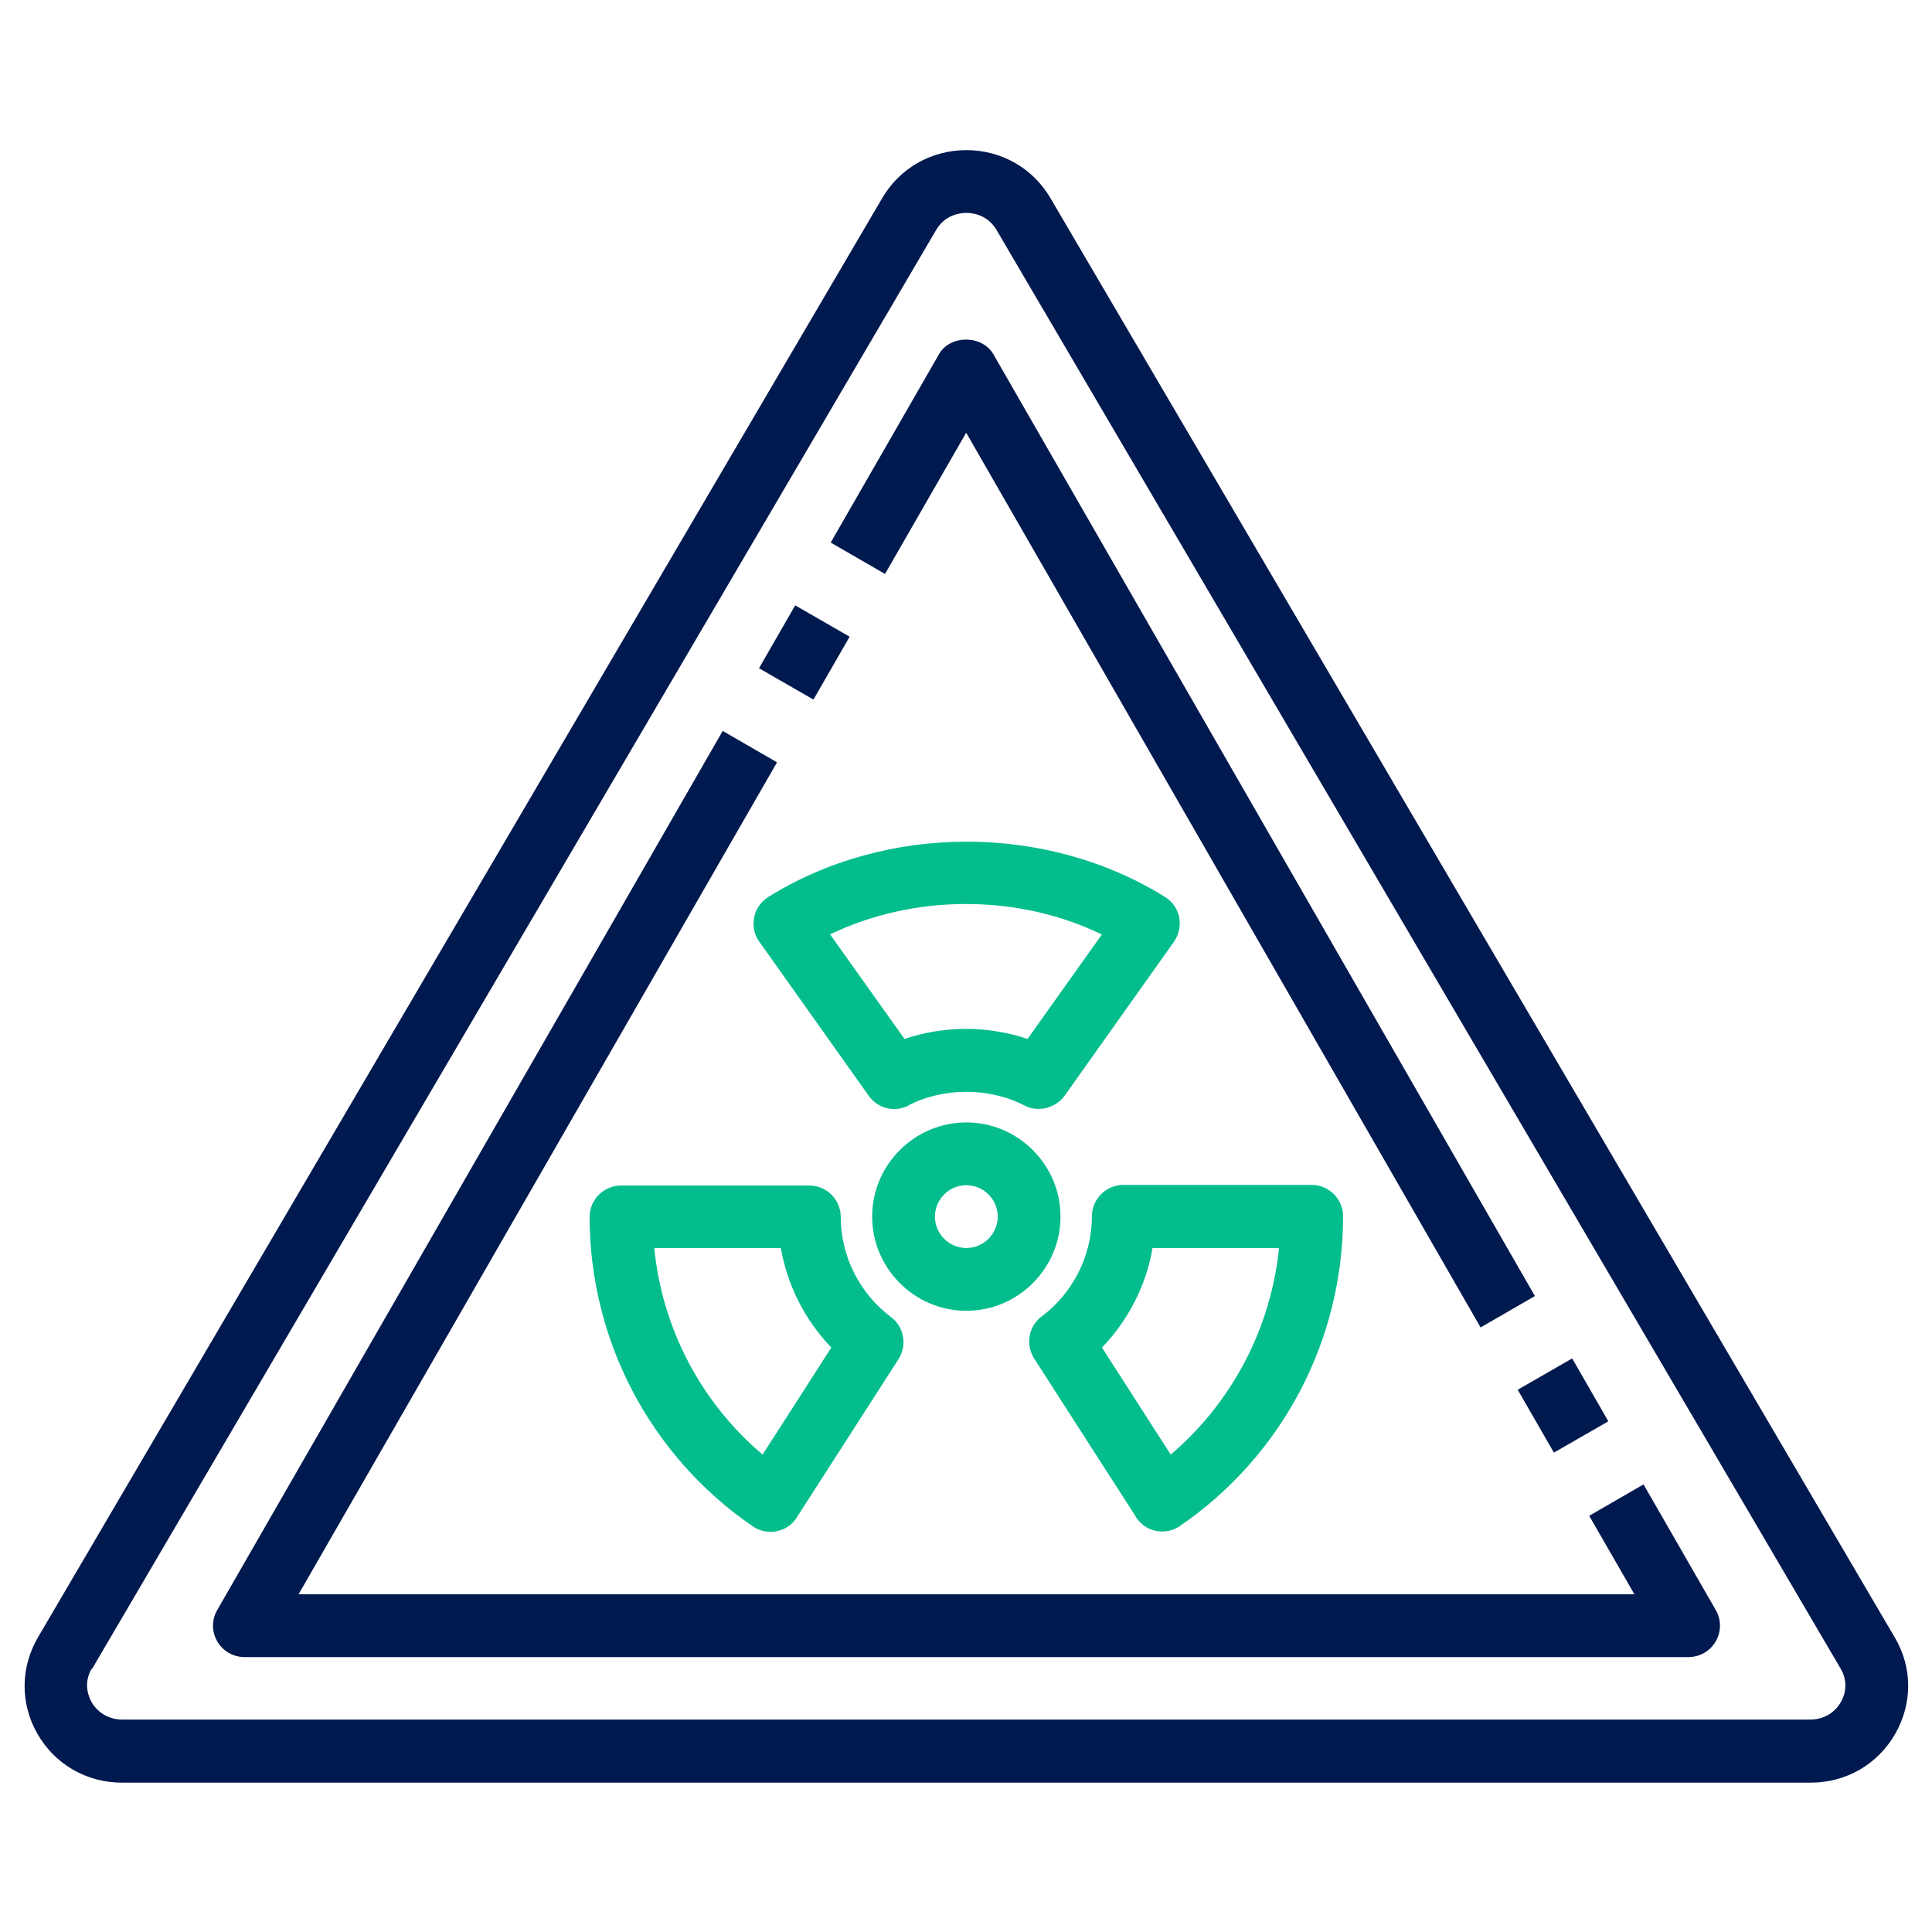 <?xml version="1.0" encoding="UTF-8"?>
<svg xmlns="http://www.w3.org/2000/svg" xmlns:xlink="http://www.w3.org/1999/xlink" xmlns:serif="http://www.serif.com/" width="100%" height="100%" viewBox="0 0 64 64" xml:space="preserve" style="fill-rule:evenodd;clip-rule:evenodd;stroke-linejoin:round;stroke-miterlimit:2;">    <g transform="matrix(1.04,0,0,1.04,-1.269,-1.267)">        <g transform="matrix(0.499,-0.867,0.867,0.499,-5.62,34.28)">            <rect x="25.67" y="21" width="2.31" height="2" style="fill:rgb(0,25,79);fill-rule:nonzero;"></rect>        </g>        <path d="M32,15.01L48.38,43.5L50.11,42.5L32.86,12.5C32.5,11.88 31.48,11.88 31.13,12.5L27.68,18.5L29.41,19.5L31.99,15.01L32,15.01Z" style="fill:rgb(0,25,79);fill-rule:nonzero;"></path>        <path d="M9,54L55,54C55.36,54 55.69,53.81 55.87,53.5C56.05,53.19 56.05,52.81 55.87,52.5L53.57,48.5L51.84,49.5L53.28,52L10.73,52L25.97,25.5L24.24,24.5L8.14,52.5C7.96,52.81 7.96,53.19 8.14,53.5C8.32,53.81 8.65,54 9.01,54L9,54Z" style="fill:rgb(0,25,79);fill-rule:nonzero;"></path>        <g transform="matrix(0.867,-0.499,0.499,0.867,-16.15,31.54)">            <rect x="49.98" y="44.85" width="2" height="2.31" style="fill:rgb(0,25,79);fill-rule:nonzero;"></rect>        </g>        <path d="M5.11,58L58.89,58C60.02,58 61.03,57.42 61.59,56.44C62.14,55.47 62.14,54.33 61.57,53.37L34.68,7.53C34.12,6.57 33.11,6 32,6C30.89,6 29.88,6.57 29.32,7.53L2.43,53.37C1.87,54.33 1.86,55.48 2.41,56.44C2.97,57.42 3.98,58 5.11,58ZM4.15,54.38L31.04,8.54C31.33,8.05 31.81,8 32,8C32.19,8 32.67,8.05 32.96,8.54L59.85,54.37C60.13,54.85 59.95,55.28 59.85,55.44C59.65,55.79 59.29,55.99 58.88,55.99L5.11,55.99C4.7,55.99 4.34,55.78 4.14,55.44C4.05,55.28 3.86,54.85 4.14,54.37L4.15,54.38Z" style="fill:rgb(0,25,79);fill-rule:nonzero;"></path>        <path d="M35,39.97C35,38.32 33.65,36.97 32,36.97C30.35,36.97 29,38.32 29,39.97C29,41.62 30.35,42.97 32,42.97C33.65,42.97 35,41.62 35,39.97ZM31,39.97C31,39.42 31.45,38.97 32,38.97C32.55,38.97 33,39.42 33,39.97C33,40.52 32.55,40.97 32,40.97C31.45,40.97 31,40.52 31,39.97Z" style="fill:rgb(3,189,141);fill-rule:nonzero;"></path>        <path d="M30.15,36.43C31.27,35.85 32.73,35.85 33.85,36.43C34,36.51 34.15,36.54 34.31,36.54C34.62,36.54 34.93,36.39 35.13,36.12L38.61,31.22C38.77,30.99 38.83,30.71 38.78,30.44C38.73,30.17 38.56,29.93 38.33,29.79C34.56,27.44 29.46,27.44 25.69,29.79C25.46,29.94 25.29,30.17 25.24,30.44C25.19,30.71 25.24,30.99 25.41,31.22L28.89,36.12C29.18,36.53 29.72,36.66 30.17,36.43L30.15,36.43ZM36.32,30.98L33.95,34.31C33.32,34.1 32.66,33.99 31.99,33.99C31.32,33.99 30.66,34.1 30.03,34.31L27.66,30.98C30.34,29.69 33.64,29.69 36.31,30.98L36.32,30.98Z" style="fill:rgb(3,189,141);fill-rule:nonzero;"></path>        <path d="M20,39.97C20,43.91 21.94,47.6 25.19,49.83C25.36,49.95 25.56,50.01 25.76,50.01C25.83,50.01 25.89,50.01 25.96,49.99C26.23,49.94 26.46,49.78 26.6,49.55L29.84,44.51C30.12,44.07 30.02,43.48 29.6,43.17C28.6,42.42 28,41.23 28,39.98C28,39.43 27.55,38.98 27,38.98L21,38.98C20.45,38.98 20,39.43 20,39.98L20,39.97ZM26.09,40.97C26.3,42.16 26.86,43.27 27.7,44.14L25.51,47.55C23.55,45.89 22.31,43.53 22.06,40.97L26.1,40.97L26.09,40.97Z" style="fill:rgb(3,189,141);fill-rule:nonzero;"></path>        <path d="M37.4,49.54C37.55,49.77 37.78,49.93 38.04,49.98C38.11,49.99 38.17,50 38.24,50C38.44,50 38.64,49.94 38.81,49.82C42.06,47.59 44,43.91 44,39.96C44,39.41 43.55,38.96 43,38.96L37,38.96C36.45,38.96 36,39.41 36,39.96C36,41.21 35.4,42.4 34.4,43.15C33.98,43.46 33.88,44.05 34.16,44.49L37.4,49.53L37.4,49.54ZM37.92,40.97L41.96,40.97C41.7,43.53 40.46,45.89 38.51,47.55L36.32,44.14C37.16,43.27 37.73,42.16 37.93,40.97L37.92,40.97Z" style="fill:rgb(3,189,141);fill-rule:nonzero;"></path>    </g></svg>
